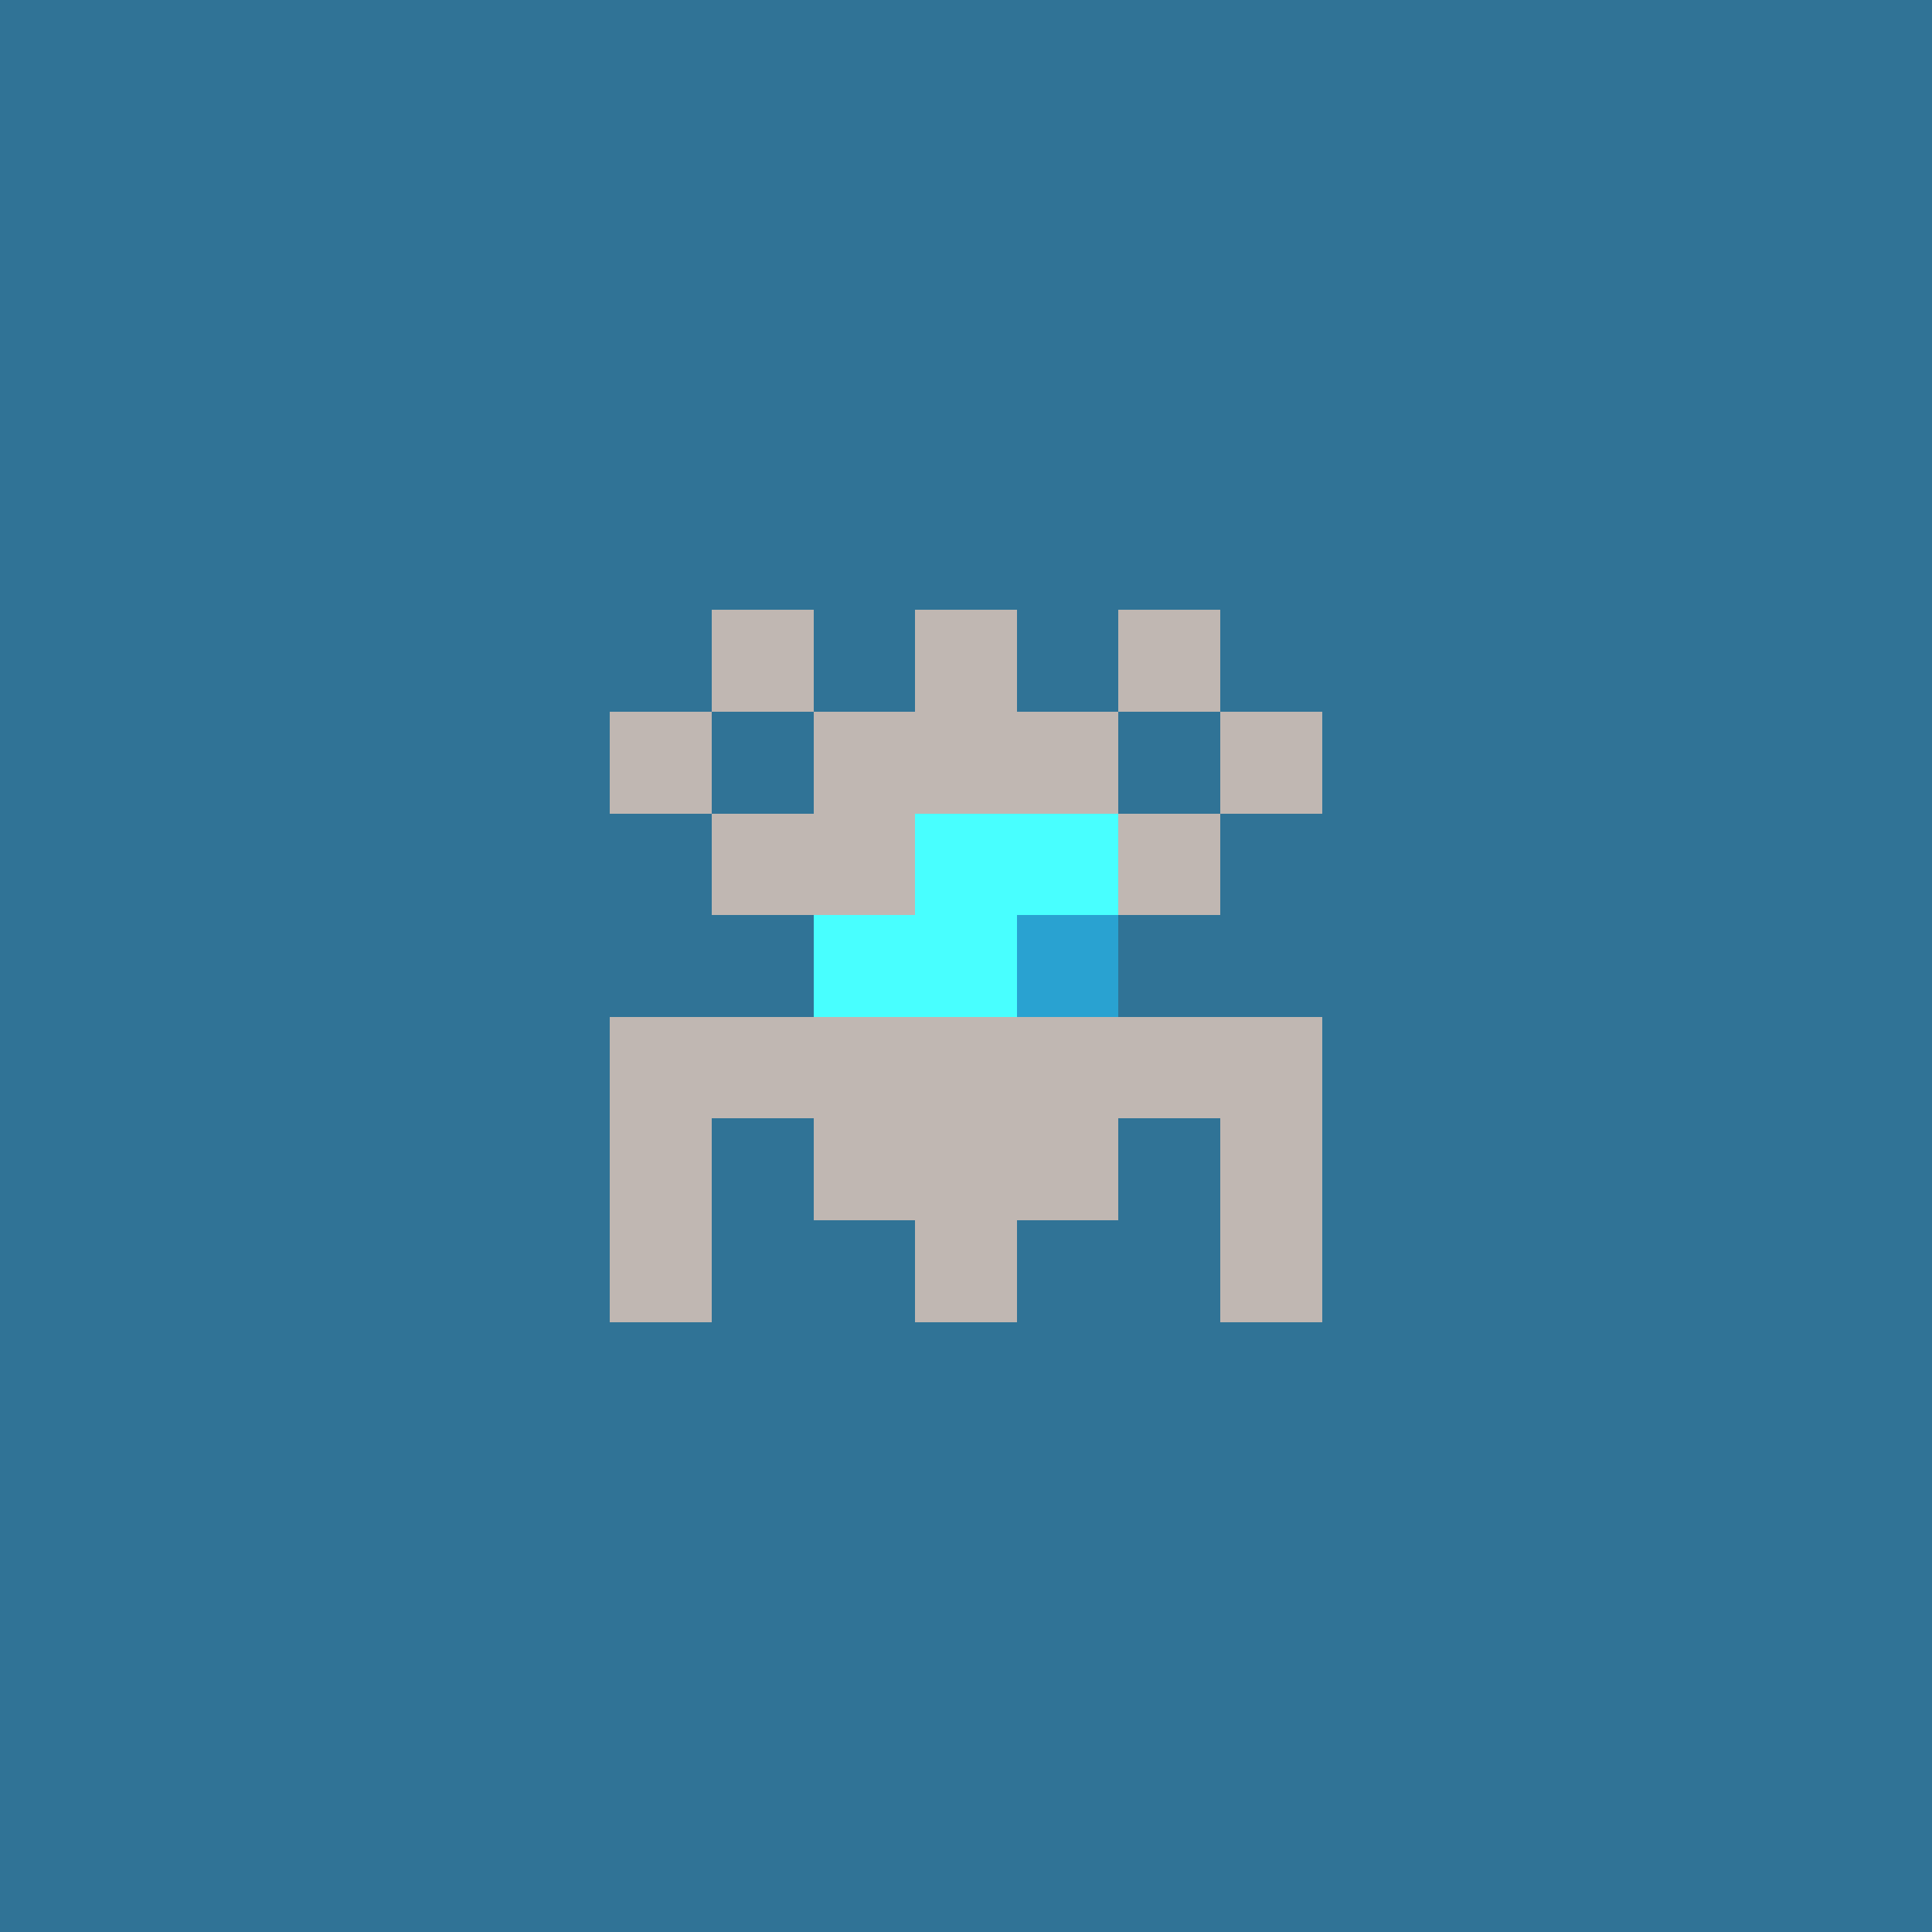 <svg xmlns="http://www.w3.org/2000/svg" shape-rendering="crispEdges" viewBox="0 0 19 19"><g id="Background"><rect x="0" y="0" width="19" height="19" fill="#307396" /></g><g id="Body"><rect x="7" y="8" width="1" height="1" fill="#c0b7b2" /><rect x="7" y="10" width="1" height="1" fill="#c0b7b2" /><rect x="8" y="7" width="1" height="1" fill="#c0b7b2" /><rect x="8" y="8" width="1" height="1" fill="#c0b7b2" /><rect x="8" y="9" width="1" height="1" fill="#c0b7b2" /><rect x="8" y="10" width="1" height="1" fill="#c0b7b2" /><rect x="8" y="11" width="1" height="1" fill="#c0b7b2" /><rect x="9" y="7" width="1" height="1" fill="#c0b7b2" /><rect x="9" y="8" width="1" height="1" fill="#c0b7b2" /><rect x="9" y="9" width="1" height="1" fill="#c0b7b2" /><rect x="9" y="10" width="1" height="1" fill="#c0b7b2" /><rect x="9" y="11" width="1" height="1" fill="#c0b7b2" /><rect x="10" y="7" width="1" height="1" fill="#c0b7b2" /><rect x="10" y="8" width="1" height="1" fill="#c0b7b2" /><rect x="10" y="9" width="1" height="1" fill="#c0b7b2" /><rect x="10" y="10" width="1" height="1" fill="#c0b7b2" /><rect x="10" y="11" width="1" height="1" fill="#c0b7b2" /><rect x="11" y="8" width="1" height="1" fill="#c0b7b2" /><rect x="11" y="10" width="1" height="1" fill="#c0b7b2" /></g><g id="Legs"><rect x="6" y="11" width="1" height="1" fill="#c0b7b2" /><rect x="6" y="12" width="1" height="1" fill="#c0b7b2" /><rect x="9" y="12" width="1" height="1" fill="#c0b7b2" /><rect x="12" y="11" width="1" height="1" fill="#c0b7b2" /><rect x="12" y="12" width="1" height="1" fill="#c0b7b2" /></g><g id="Arms"><rect x="6" y="10" width="1" height="1" fill="#c0b7b2" /><rect x="6" y="11" width="1" height="1" fill="#c0b7b2" /><rect x="12" y="10" width="1" height="1" fill="#c0b7b2" /><rect x="12" y="11" width="1" height="1" fill="#c0b7b2" /></g><g id="Hair"><rect x="6" y="7" width="1" height="1" fill="#c0b7b2" /><rect x="7" y="6" width="1" height="1" fill="#c0b7b2" /><rect x="9" y="6" width="1" height="1" fill="#c0b7b2" /><rect x="11" y="6" width="1" height="1" fill="#c0b7b2" /><rect x="12" y="7" width="1" height="1" fill="#c0b7b2" /></g><g id="Eyeball"><rect x="8" y="9" width="1" height="1" fill="#29a2d1" /><rect x="9" y="8" width="1" height="1" fill="#29a2d1" /><rect x="9" y="9" width="1" height="1" fill="#29a2d1" /><rect x="10" y="9" width="1" height="1" fill="#29a2d1" /></g><g id="Iris"><rect x="8" y="9" width="1" height="1" fill="#48ffff" /><rect x="9" y="8" width="1" height="1" fill="#48ffff" /><rect x="9" y="9" width="1" height="1" fill="#48ffff" /><rect x="10" y="8" width="1" height="1" fill="#48ffff" /></g></svg>